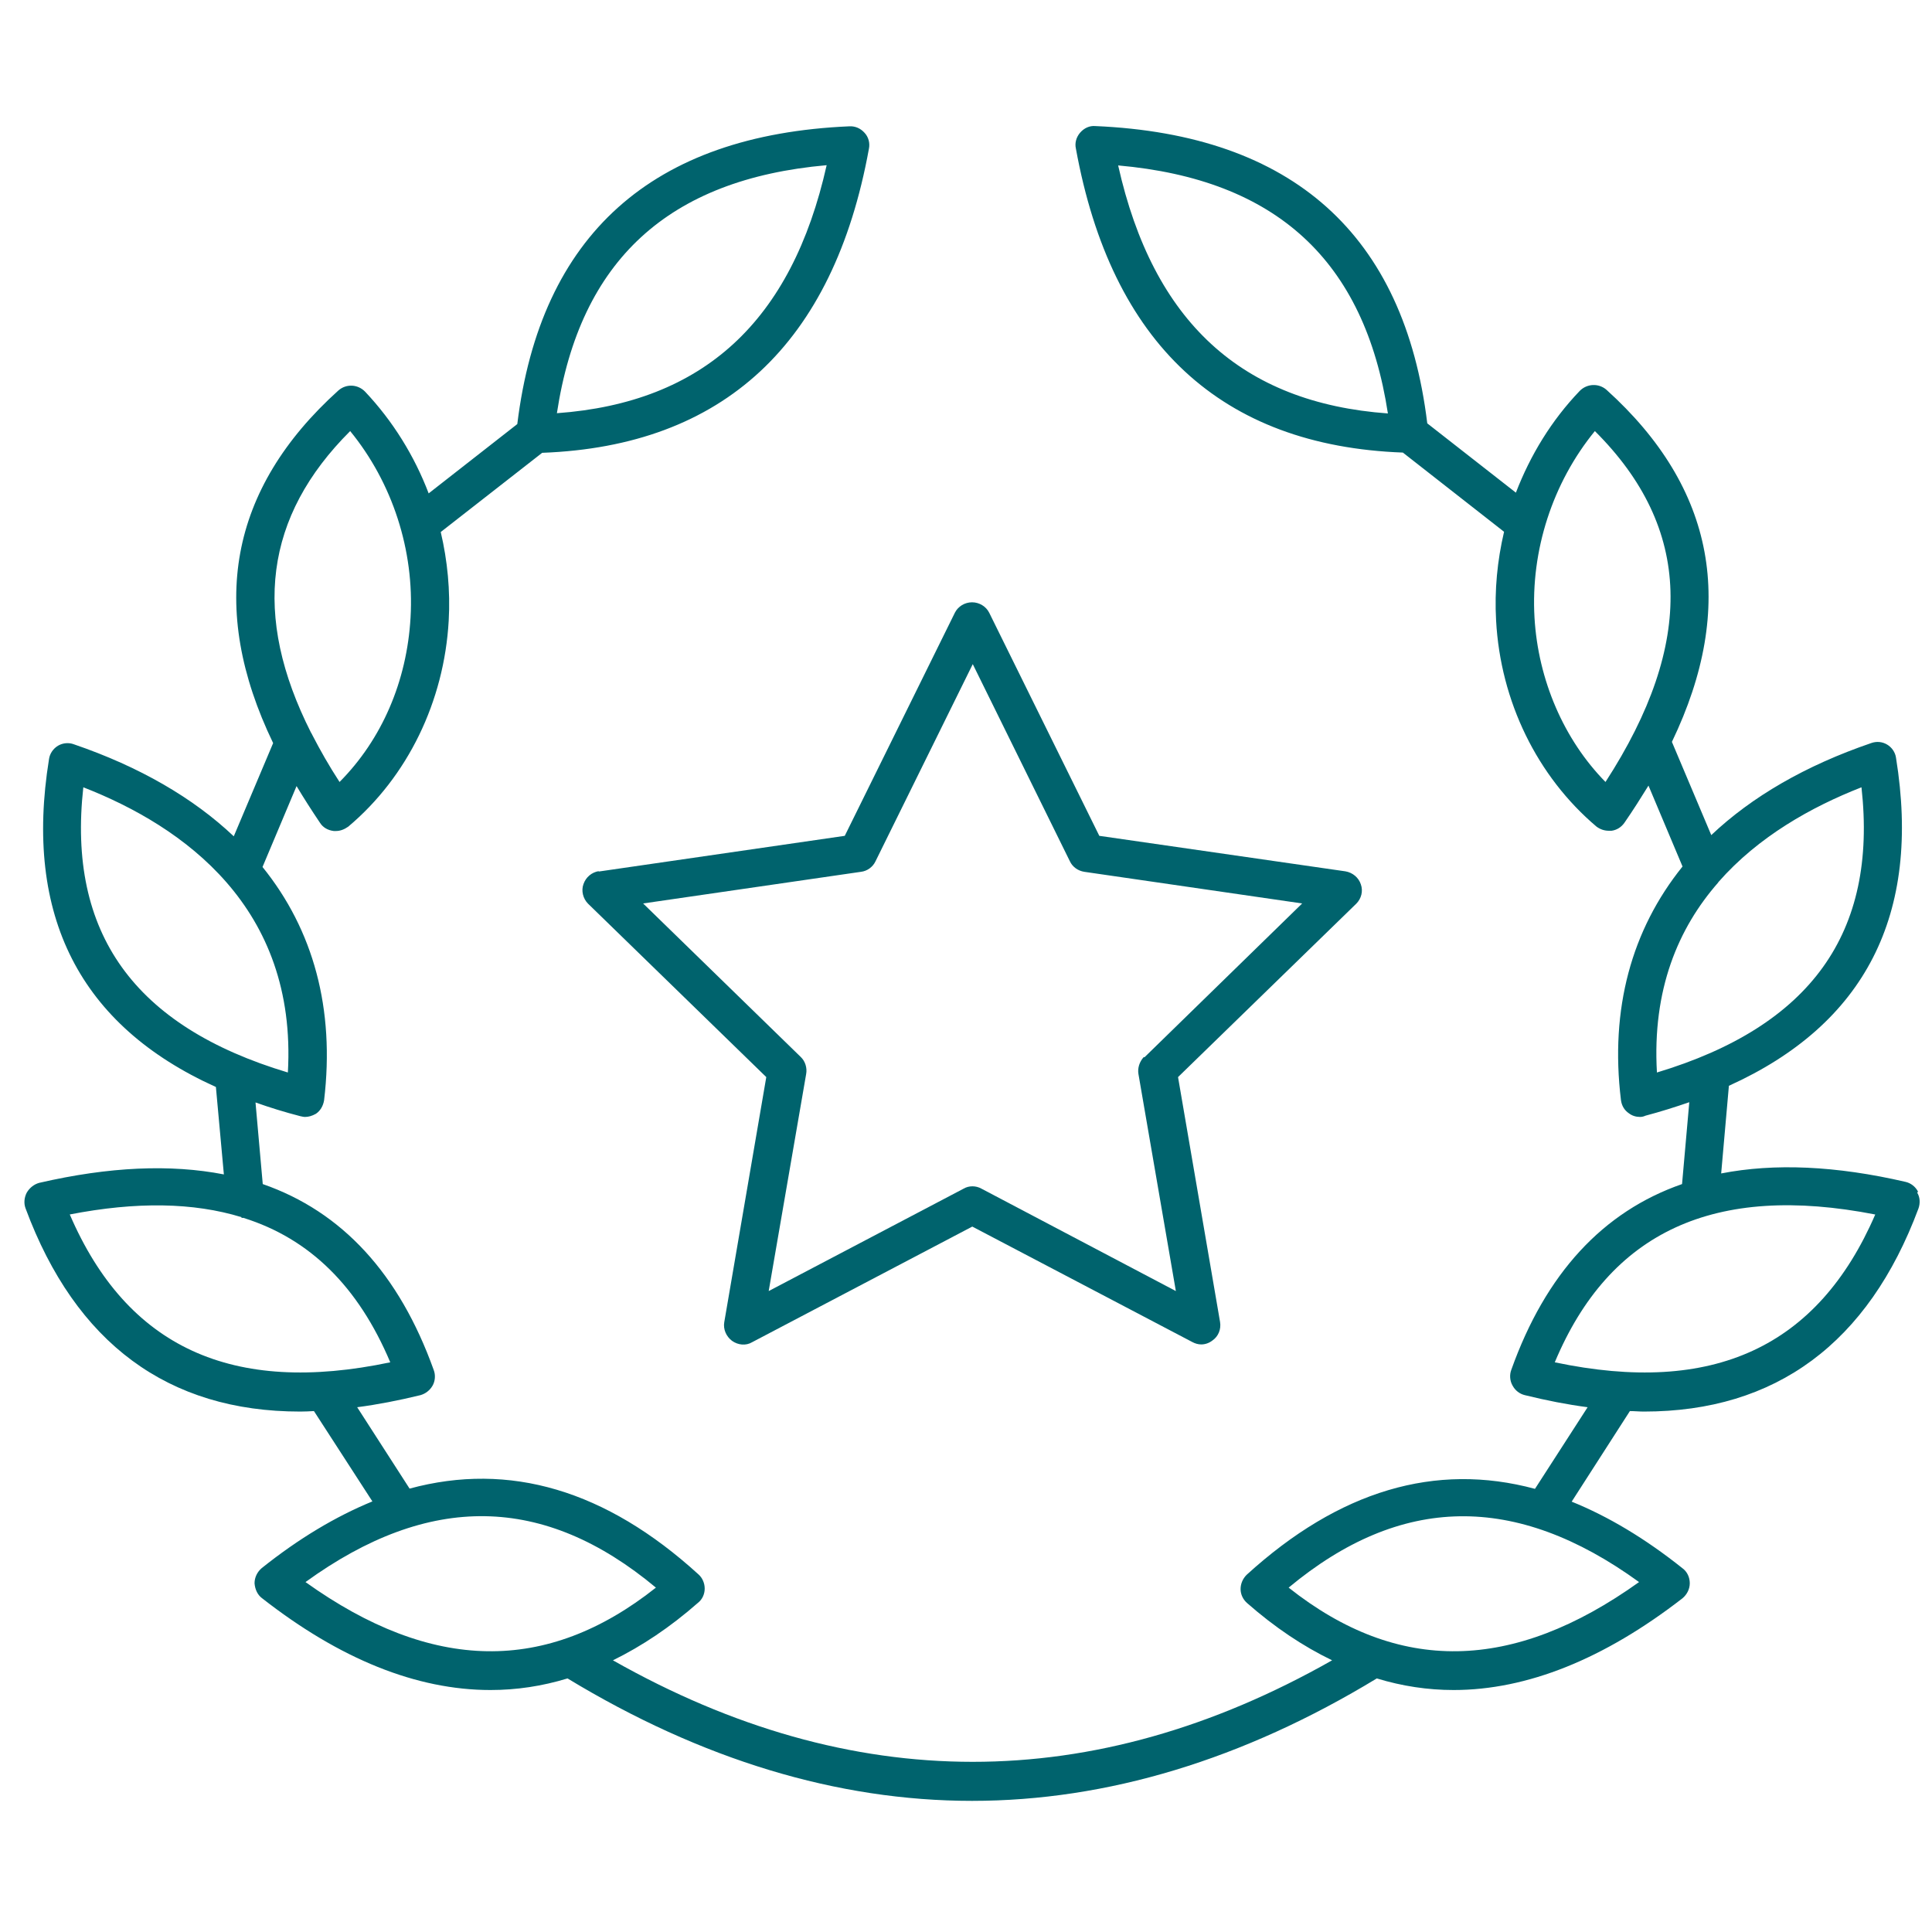 <?xml version="1.0" encoding="UTF-8"?> <svg xmlns="http://www.w3.org/2000/svg" id="Layer_1" width="80px" height="80px" viewBox="0 0 80 80"><defs><style>.cls-1{fill:#00636d;}</style></defs><path class="cls-1" d="m79.42,49.34c-.11-.21-.3-.35-.51-.4-2.89-.67-5.44-.78-7.64-.35l.32-3.63c5.64-2.55,7.97-7.09,6.92-13.58-.03-.23-.18-.44-.37-.55-.2-.12-.44-.14-.66-.06-2.72.93-4.94,2.22-6.62,3.81l-1.63-3.86c2.7-5.62,1.8-10.51-2.71-14.58-.32-.28-.81-.26-1.11.05-1.16,1.21-2.04,2.65-2.64,4.21l-3.67-2.87c-.95-7.81-5.57-11.96-13.75-12.31-.23-.02-.46.08-.63.28-.16.19-.22.43-.17.65,1.47,8.08,6.02,12.31,13.54,12.59l4.19,3.28c-.28,1.19-.4,2.42-.33,3.67.18,3.35,1.7,6.46,4.16,8.54.15.11.32.17.51.17h0s.11,0,.11,0c.22-.03.41-.15.54-.34.36-.52.68-1.03.99-1.53l1.41,3.35c-2.11,2.62-3.01,5.89-2.55,9.67.03.24.15.43.33.55.13.1.29.15.46.15h0c.08,0,.16-.02.22-.05.64-.17,1.24-.36,1.82-.56l-.3,3.39c-3.28,1.14-5.65,3.71-7.07,7.69-.08.21-.06.46.05.65.11.21.3.35.51.4.89.22,1.76.39,2.6.5l-2.18,3.38c-4.12-1.11-8.11.07-11.94,3.56-.16.16-.25.37-.25.59s.1.43.27.58c1.15,1.01,2.32,1.79,3.52,2.37-9.89,5.61-19.89,5.6-29.78,0,1.2-.59,2.37-1.37,3.52-2.38.18-.14.28-.36.28-.59s-.1-.45-.26-.59c-3.83-3.49-7.83-4.67-11.96-3.55l-2.17-3.37c.84-.11,1.72-.28,2.62-.5.21-.06.39-.2.5-.39.11-.19.13-.44.05-.65-1.43-3.99-3.8-6.56-7.08-7.7l-.3-3.38c.59.21,1.2.4,1.86.57.06.01.12.03.19.03.14,0,.29-.04.45-.13.18-.12.3-.32.34-.56.45-3.78-.44-7.05-2.55-9.66l1.41-3.35c.3.5.62,1,.97,1.52.12.19.32.31.57.34h.09c.17,0,.34-.06.51-.18,2.46-2.07,3.97-5.18,4.16-8.53.07-1.24-.05-2.48-.33-3.67l4.2-3.28c7.5-.28,12.06-4.51,13.53-12.59.05-.24-.02-.49-.18-.66-.17-.19-.39-.28-.62-.27-8.18.35-12.8,4.5-13.76,12.33l-3.67,2.87c-.59-1.55-1.48-2.99-2.63-4.21-.3-.31-.78-.34-1.11-.05-4.52,4.08-5.41,8.98-2.7,14.6l-1.63,3.86c-1.68-1.59-3.9-2.88-6.62-3.81-.21-.08-.46-.06-.66.06-.2.12-.34.33-.37.55-1.05,6.49,1.28,11.04,6.91,13.58l.33,3.62c-2.21-.43-4.75-.32-7.65.35-.21.06-.39.2-.51.4-.11.21-.13.45-.05.66,2.07,5.58,5.9,8.41,11.37,8.41h0c.19,0,.38-.01.57-.02l2.42,3.74c-1.51.62-3.04,1.53-4.58,2.76-.19.16-.3.39-.3.63.02.26.13.48.3.61,3.23,2.53,6.41,3.81,9.47,3.81h0c1.08,0,2.14-.16,3.19-.48,5.54,3.36,11.17,5.07,16.75,5.07h0c5.59,0,11.23-1.71,16.76-5.07,1.05.32,2.11.48,3.18.48h0c3.04,0,6.23-1.28,9.48-3.8.19-.16.3-.39.3-.62,0-.25-.11-.48-.3-.62-1.54-1.23-3.08-2.15-4.59-2.76l2.41-3.75c.19,0,.39.02.58.02h0c5.46,0,9.29-2.83,11.37-8.41.08-.23.06-.47-.05-.65Zm-15.04,7.07c2.27-5.42,6.62-7.42,13.27-6.12-2.38,5.5-6.72,7.5-13.27,6.12Zm6.77-19.88s0,0,.01-.01c1.65-1.88,3.85-3.11,5.92-3.92.67,6.03-2.1,9.89-8.47,11.81-.2-3.43.88-5.98,2.54-7.87Zm-4.67-4.15c-1.72-1.75-2.79-4.22-2.94-6.81-.16-2.78.75-5.58,2.5-7.72,4.03,4.01,4.17,8.77.44,14.53ZM46.3,6.85c6.55.58,10.2,3.94,11.17,10.27-6.06-.44-9.72-3.8-11.17-10.27Zm21.57,58.66c-5.23,3.74-9.98,3.82-14.51.23,4.64-3.86,9.39-3.94,14.51-.23Zm-55.22,0c5.12-3.71,9.87-3.64,14.51.23-4.53,3.59-9.28,3.51-14.51-.23Zm-9.77-15.22c2.77-.54,5.13-.5,7.12.11v.03h.08c2.75.86,4.76,2.85,6.08,5.98-6.55,1.38-10.9-.62-13.27-6.12Zm.57-17.69c4.15,1.62,8.86,4.97,8.47,11.81-6.37-1.91-9.14-5.78-8.47-11.81Zm13.55-7.03c-.15,2.64-1.19,5.05-2.94,6.81-.43-.66-.8-1.31-1.13-1.95-.01-.03-.03-.06-.05-.09-2.46-4.86-1.92-8.96,1.62-12.49,1.75,2.14,2.66,4.94,2.5,7.72Zm6.06-8.46c.96-6.33,4.62-9.69,11.17-10.27-1.45,6.47-5.11,9.83-11.17,10.27Z"></path><path class="cls-1" d="m24.8,36.07c-.3.05-.54.25-.64.54-.1.27-.02.6.19.81l7.38,7.18-1.74,10.15c-.05.29.08.59.32.77.25.18.58.21.83.06l9.12-4.79,9.11,4.78c.11.06.24.1.37.1h0c.17,0,.33-.06.46-.16.25-.17.37-.47.32-.77l-1.74-10.14,7.38-7.18c.21-.21.29-.52.19-.8-.09-.28-.34-.49-.64-.54l-10.19-1.47-4.56-9.24c-.13-.26-.41-.43-.71-.43s-.58.17-.71.43l-4.56,9.24-10.2,1.48Zm22.56,7.7c-.18.2-.26.46-.22.7l1.55,8.99-8.05-4.24c-.23-.13-.52-.13-.74,0l-8.07,4.24,1.55-8.98c.05-.26-.04-.54-.22-.71l-6.53-6.36,9.02-1.31c.26-.03.49-.2.6-.43l4.03-8.17,4.02,8.16c.11.24.34.4.6.44l9.02,1.31-6.53,6.37Z"></path></svg> 